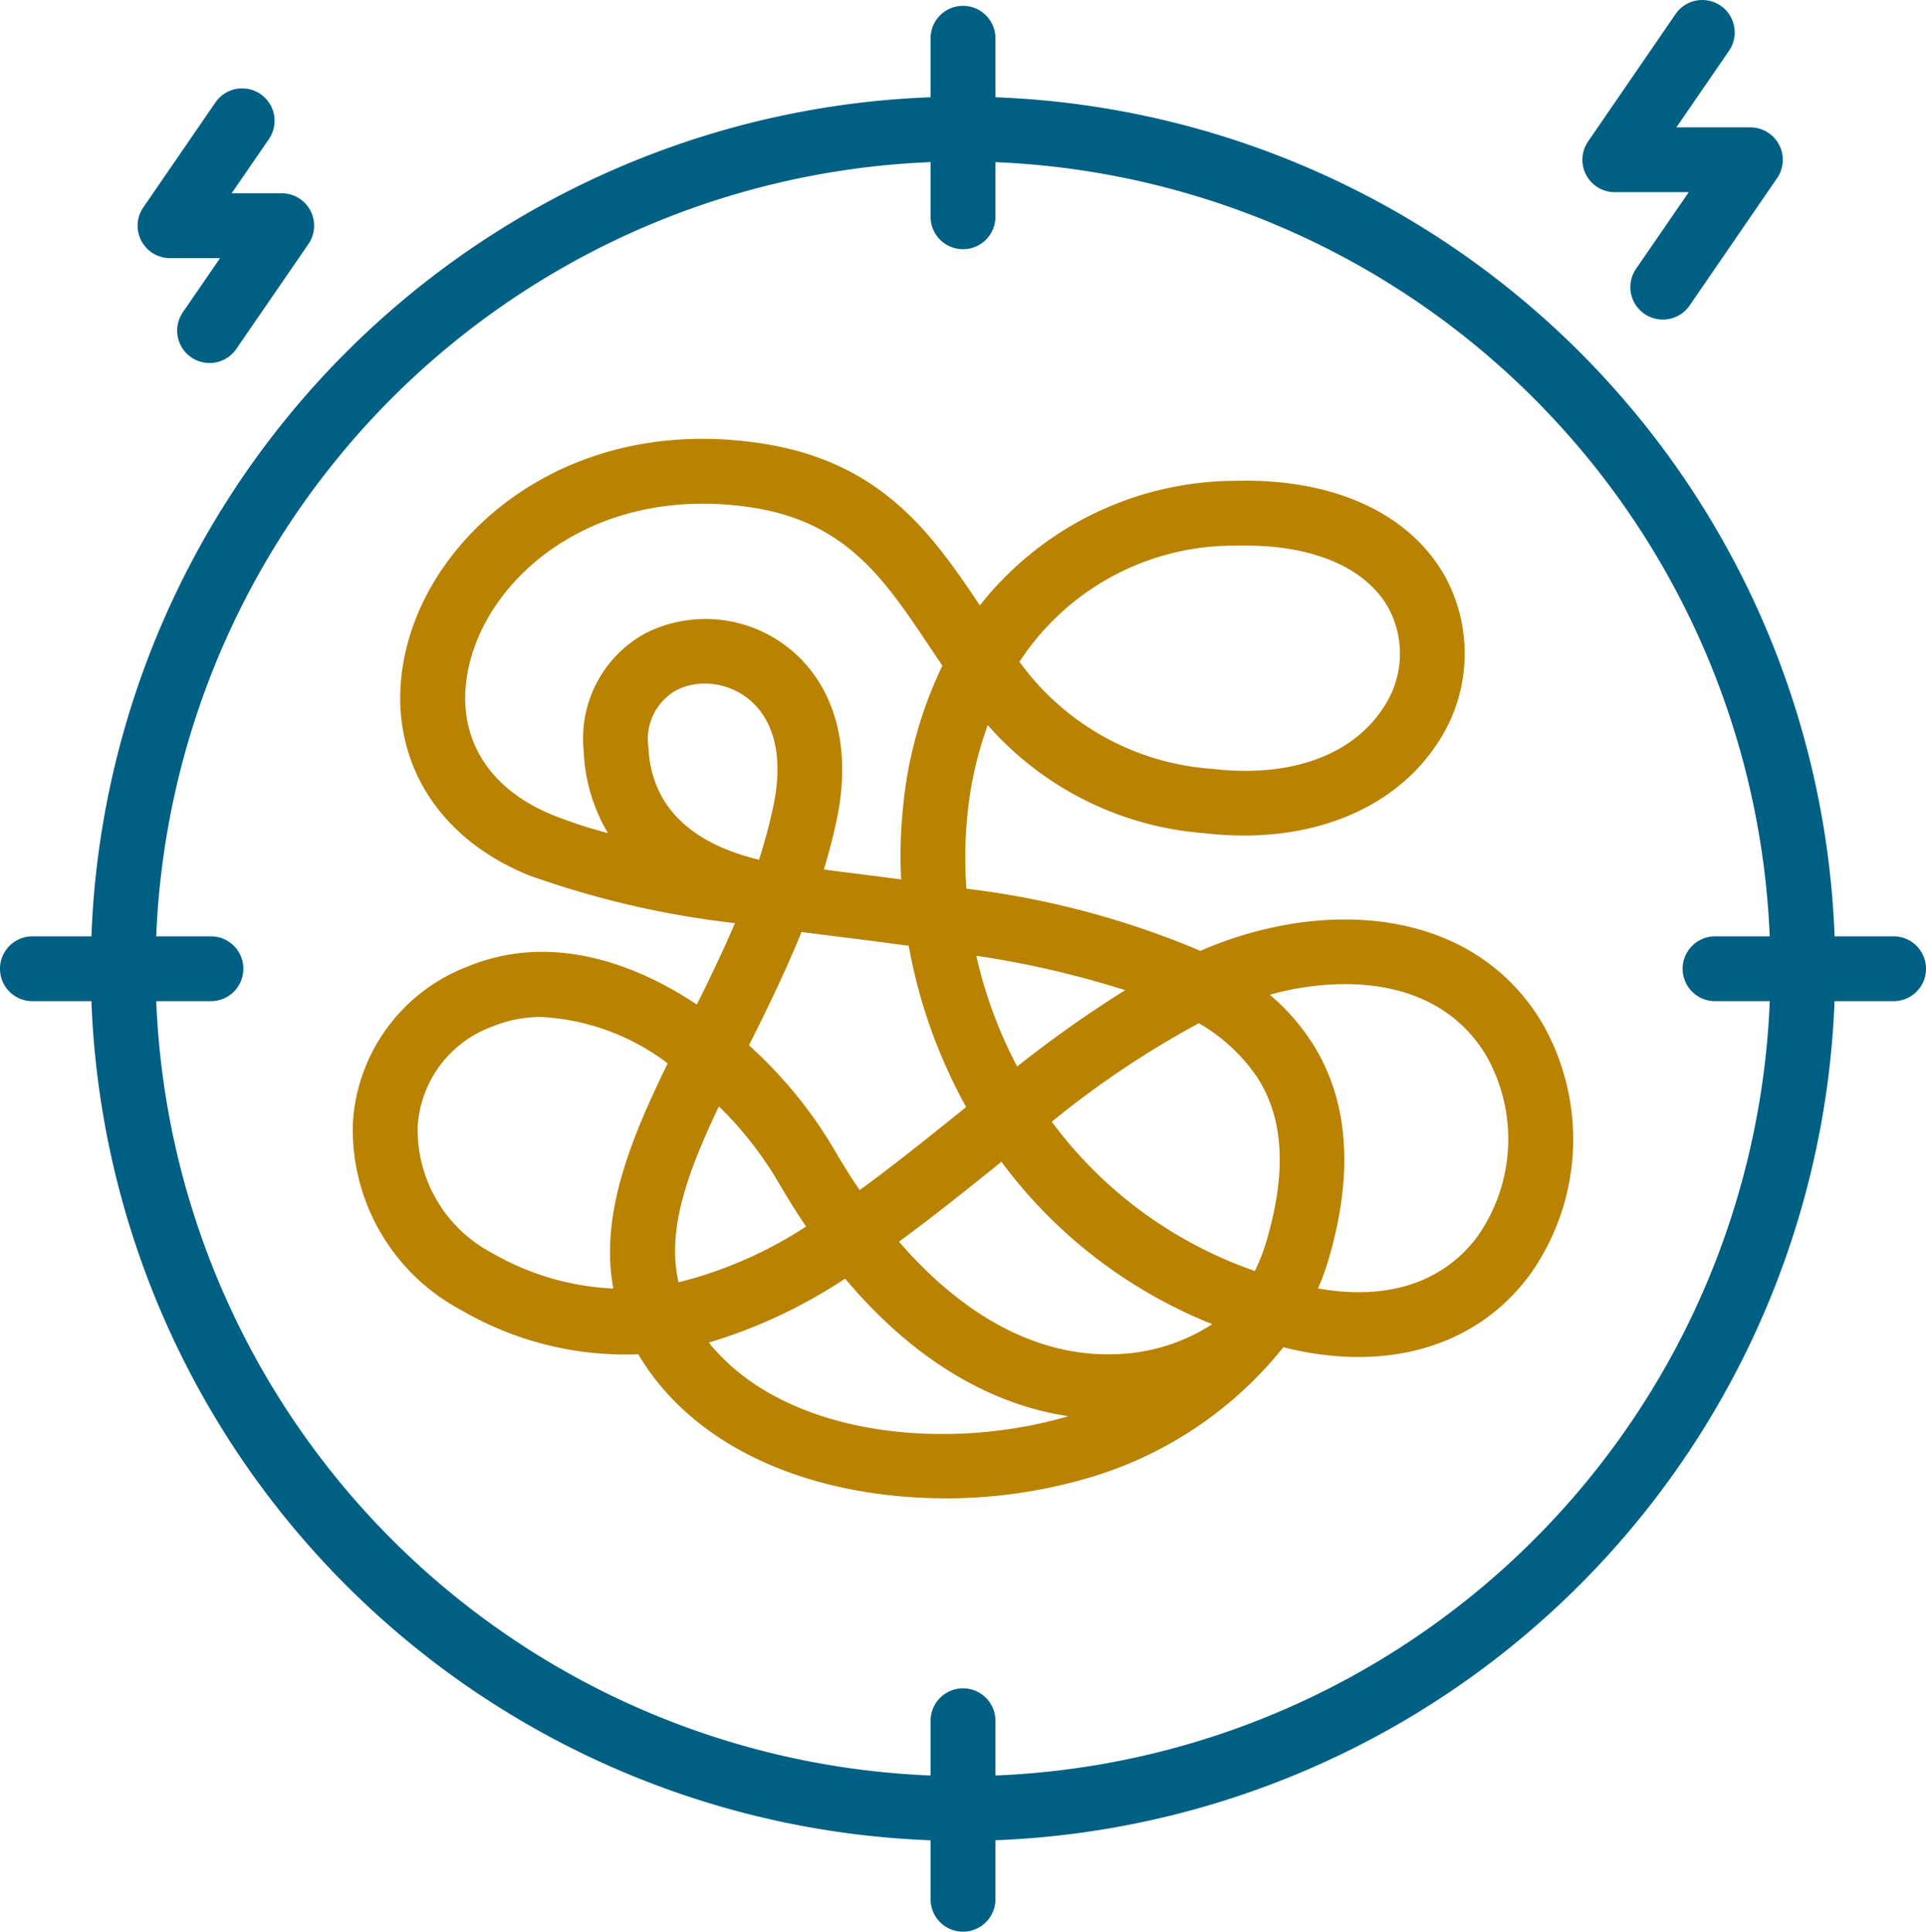<svg xmlns="http://www.w3.org/2000/svg" xmlns:xlink="http://www.w3.org/1999/xlink" id="Group_520" data-name="Group 520" width="85.874" height="86.134" viewBox="0 0 85.874 86.134"><defs><clipPath id="clip-path"><rect id="Rectangle_376" data-name="Rectangle 376" width="85.874" height="86.134" fill="#006084"></rect></clipPath></defs><g id="Group_346" data-name="Group 346" clip-path="url(#clip-path)"><path id="Path_1375" data-name="Path 1375" d="M314.342,12.817a1.445,1.445,0,0,1-1.445-1.445V3.411a1.445,1.445,0,0,1,2.891,0v7.961a1.445,1.445,0,0,1-1.445,1.445" transform="translate(-271.405 -1.705)" fill="#006084"></path><path id="Path_1376" data-name="Path 1376" d="M314.342,578.579a1.445,1.445,0,0,1-1.445-1.445v-7.96a1.445,1.445,0,0,1,2.891,0v7.96a1.445,1.445,0,0,1-1.445,1.445" transform="translate(-271.405 -492.445)" fill="#006084"></path><path id="Path_1377" data-name="Path 1377" d="M9.406,317.752H1.445a1.445,1.445,0,0,1,0-2.891h7.96a1.445,1.445,0,0,1,0,2.891" transform="translate(0 -273.109)" fill="#006084"></path><path id="Path_1378" data-name="Path 1378" d="M575.169,317.752h-7.96a1.445,1.445,0,0,1,0-2.891h7.96a1.445,1.445,0,1,1,0,2.891" transform="translate(-490.74 -273.109)" fill="#006084"></path><path id="Path_1379" data-name="Path 1379" d="M69.421,110.275a38.888,38.888,0,1,1,38.888-38.888,38.932,38.932,0,0,1-38.888,38.888m0-74.886a36,36,0,1,0,36,36,36.038,36.038,0,0,0-36-36" transform="translate(-26.484 -28.189)" fill="#006084"></path><path id="Path_1380" data-name="Path 1380" d="M144.993,194.789c-5.385,0-10.883-1.882-13.59-6.271-.031-.05-.061-.1-.091-.15a14.544,14.544,0,0,1-7.9-1.973,9.115,9.115,0,0,1-4.823-8.345,7.96,7.96,0,0,1,5.106-6.966c3.468-1.44,7.144-.365,10.23,1.689.59-1.186,1.174-2.392,1.7-3.63a40.878,40.878,0,0,1-9.18-2.13c-4.512-1.816-6.631-5.9-5.4-10.4,1.434-5.243,7.441-10.131,15.754-8.862,5.377.82,7.62,4.055,9.745,7.224a14.563,14.563,0,0,1,11.429-5.555c4.372-.109,7.78,1.468,9.343,4.321a7.191,7.191,0,0,1-.446,7.493c-2,2.963-5.848,4.42-10.3,3.9a14.278,14.278,0,0,1-9.673-4.822,16.328,16.328,0,0,0-.891,3.829,19.234,19.234,0,0,0-.063,3.465,38.5,38.5,0,0,1,10.435,2.774,16.976,16.976,0,0,1,4.526-1.274c4.79-.613,8.707,1.048,10.75,4.557a10.409,10.409,0,0,1-.624,11.21c-2.372,3.163-6.35,4.326-10.913,3.192l-.036-.009-.1.114a17.347,17.347,0,0,1-8.821,5.774,22.523,22.523,0,0,1-6.168.848m-10.533-6.945c3.358,4.171,10.512,4.871,15.9,3.319l.126-.037c-2.726-.407-6.367-1.873-9.949-6.134a22.9,22.9,0,0,1-6.079,2.851m8.48-4.5c2.831,3.276,6.034,5.024,9.308,5.024.112,0,.225,0,.337-.006a8.33,8.33,0,0,0,4.324-1.34,21.673,21.673,0,0,1-9.4-7.24l-.078.063c-1.481,1.191-2.974,2.391-4.491,3.5m18.688,2.085c3.062.55,5.56-.252,7.093-2.3a7.549,7.549,0,0,0,.438-8.021c-1.451-2.493-4.253-3.61-7.885-3.145a12.5,12.5,0,0,0-1.8.37,9.735,9.735,0,0,1,1.844,2.079c1.672,2.562,1.928,5.852.76,9.778a10.819,10.819,0,0,1-.452,1.234M127,173.328a5.671,5.671,0,0,0-2.193.425,5.068,5.068,0,0,0-3.328,4.457,6.212,6.212,0,0,0,3.334,5.653,11.891,11.891,0,0,0,5.386,1.574c-.6-3.268.745-6.594,2.425-10.04A10.2,10.2,0,0,0,127,173.328m7.909,3.983c-1.4,2.945-2.336,5.5-1.8,7.848a18.586,18.586,0,0,0,5.687-2.489q-.648-.957-1.284-2.054a16.235,16.235,0,0,0-2.6-3.3M149.75,178a19,19,0,0,0,9.057,6.654,8.386,8.386,0,0,0,.5-1.281c.928-3.118.794-5.53-.409-7.374a7.929,7.929,0,0,0-2.591-2.393A41.77,41.77,0,0,0,149.75,178m-13.5-3.407a19.74,19.74,0,0,1,3.759,4.577q.572.988,1.175,1.878c1.473-1.071,2.945-2.255,4.436-3.453l.313-.251a23.343,23.343,0,0,1-2.561-7.191c-1.122-.152-2.254-.295-3.381-.437l-1.4-.177c-.722,1.787-1.552,3.473-2.342,5.053m10.136-3.994a20.06,20.06,0,0,0,1.82,4.939,52.863,52.863,0,0,1,4.819-3.405,42.78,42.78,0,0,0-6.638-1.534m-6.8-3.847.766.1c.893.112,1.789.225,2.682.343a21.457,21.457,0,0,1,.1-3.369,18.528,18.528,0,0,1,1.74-6.164c-.213-.311-.421-.621-.626-.928-1.972-2.943-3.676-5.484-7.879-6.125-6.658-1.016-11.425,2.729-12.53,6.768-.845,3.087.535,5.689,3.691,6.959a21.049,21.049,0,0,0,2.43.793,7.762,7.762,0,0,1-1.081-3.678,5.344,5.344,0,0,1,2.755-5.234,5.953,5.953,0,0,1,6.248.555c2.138,1.6,2.973,4.408,2.292,7.7-.162.779-.36,1.541-.588,2.289m-5.308-8.3a2.745,2.745,0,0,0-1.288.31,2.5,2.5,0,0,0-1.224,2.54c.152,3.1,2.557,4.438,4.932,5.005a23.711,23.711,0,0,0,.646-2.432c.451-2.177.027-3.881-1.2-4.8a3.138,3.138,0,0,0-1.87-.625m14.033-.972a11.594,11.594,0,0,0,8.6,4.778c3.411.4,6.17-.565,7.571-2.644a4.313,4.313,0,0,0,.308-4.488c-1.025-1.872-3.482-2.9-6.737-2.82a11.409,11.409,0,0,0-9.738,5.175" transform="translate(-102.855 -127.98)" fill="#b98201"></path><path id="Path_1381" data-name="Path 1381" d="M535.627,14.249a1.445,1.445,0,0,1-1.189-2.264l2.348-3.415h-3.3A1.445,1.445,0,0,1,532.3,6.306L536.2.627a1.445,1.445,0,1,1,2.382,1.638L536.234,5.68h3.3a1.445,1.445,0,0,1,1.191,2.264l-3.9,5.679a1.444,1.444,0,0,1-1.192.627" transform="translate(-461.491 0)" fill="#006084"></path><path id="Path_1382" data-name="Path 1382" d="M49.475,41.963A1.445,1.445,0,0,1,48.285,39.7l1.659-2.414H47.713a1.445,1.445,0,0,1-1.191-2.264l3.216-4.678a1.445,1.445,0,1,1,2.382,1.637L50.46,34.394h2.232a1.445,1.445,0,0,1,1.191,2.264l-3.216,4.678a1.444,1.444,0,0,1-1.192.627" transform="translate(-40.132 -25.776)" fill="#006084"></path></g></svg>